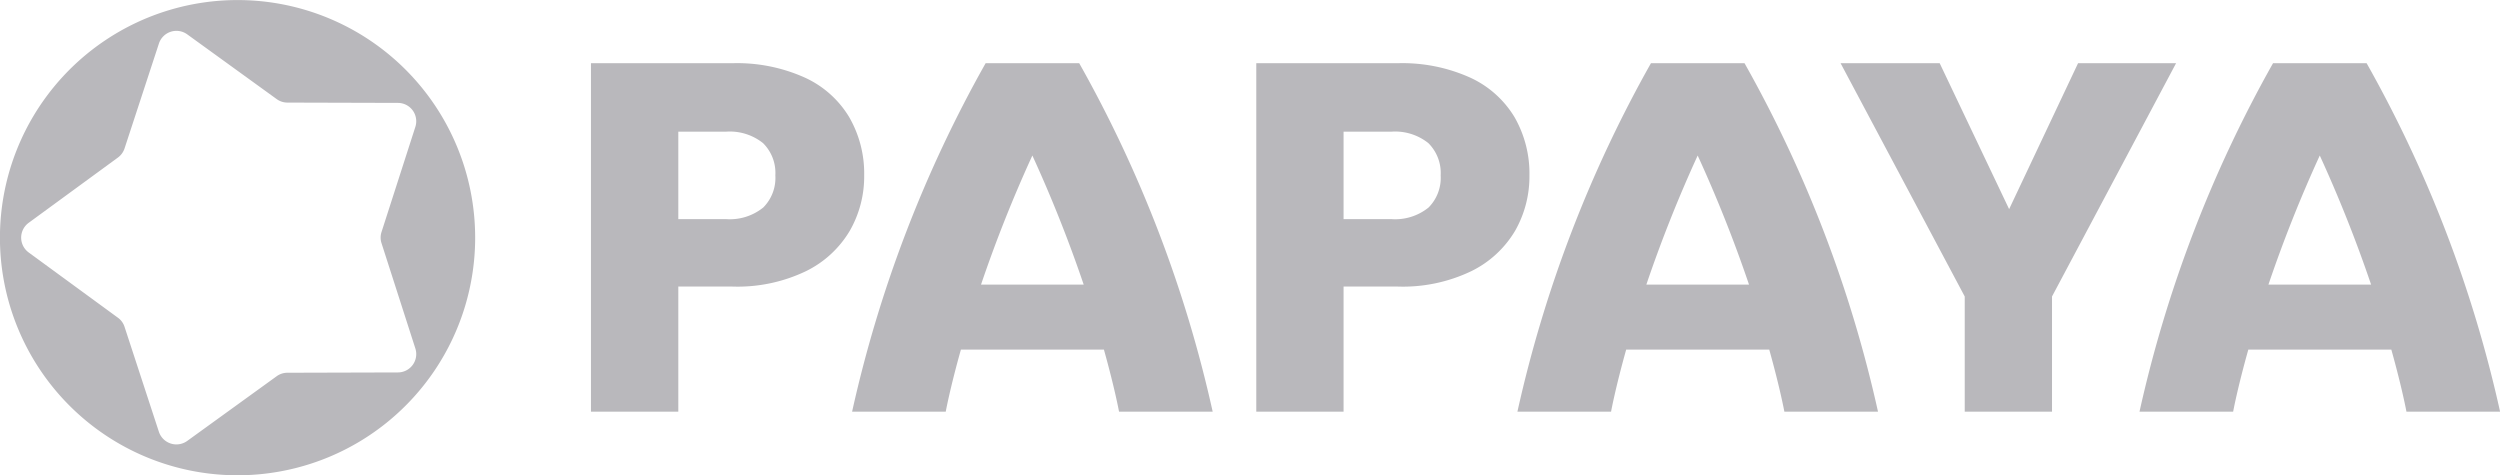 <?xml version="1.0" encoding="UTF-8"?> <svg xmlns="http://www.w3.org/2000/svg" xmlns:xlink="http://www.w3.org/1999/xlink" width="206.997" height="39.353" viewBox="0 0 206.997 39.353"><defs><clipPath id="clip-path"><path id="Path_4345" data-name="Path 4345" d="M341.546-28.963h207V-68.316h-207Z" transform="translate(-341.546 68.316)" fill="#b9b8bc"></path></clipPath></defs><g id="Group_52880" data-name="Group 52880" transform="translate(0 0)"><g id="Group_47560" data-name="Group 47560" transform="translate(0 0)" clip-path="url(#clip-path)"><g id="Group_47554" data-name="Group 47554" transform="translate(0.003 0.005)"><path id="Path_4339" data-name="Path 4339" d="M15.931,0A19.674,19.674,0,1,0,35.6,19.671,19.672,19.672,0,0,0,15.931,0M29.2,30.832l-9.147.026a1.509,1.509,0,0,0-.889.289l-7.411,5.36a1.529,1.529,0,0,1-2.341-.763L6.569,27.056a1.489,1.489,0,0,0-.552-.757l-7.385-5.4a1.522,1.522,0,0,1,0-2.456l7.385-5.4a1.534,1.534,0,0,0,.552-.757L9.415,3.6a1.526,1.526,0,0,1,2.341-.763L19.166,8.2a1.508,1.508,0,0,0,.889.289l9.147.026A1.519,1.519,0,0,1,30.648,10.5l-2.8,8.7a1.5,1.5,0,0,0,0,.936l2.8,8.71A1.519,1.519,0,0,1,29.2,30.832" transform="translate(3.74)" fill="#b9b8bc"></path></g><g id="Group_47555" data-name="Group 47555" transform="translate(48.931 5.234)"><path id="Path_4340" data-name="Path 4340" d="M17.324,3.629A8.3,8.3,0,0,0,13.648.342,13.661,13.661,0,0,0,7.641-.852H-4.067V28H3.165V17.641H7.641a13.086,13.086,0,0,0,6.091-1.273,8.612,8.612,0,0,0,3.634-3.35,9.03,9.03,0,0,0,1.189-4.581,9.315,9.315,0,0,0-1.231-4.807m-7.143,7.479a4.4,4.4,0,0,1-3.087.947H3.165V4.818H7.094a4.4,4.4,0,0,1,3.087.947A3.465,3.465,0,0,1,11.2,8.437a3.465,3.465,0,0,1-1.015,2.672" transform="translate(4.067 0.852)" fill="#b9b8bc"></path></g><g id="Group_47556" data-name="Group 47556" transform="translate(70.553 5.234)"><path id="Path_4341" data-name="Path 4341" d="M15.229,0H7.481A105.135,105.135,0,0,0-3.575,28.85H4.178s.352-1.925,1.257-5.139h11.84c.9,3.214,1.252,5.139,1.252,5.139h7.753A105.006,105.006,0,0,0,15.229,0M7.1,18.33a112.126,112.126,0,0,1,4.25-10.688A112.126,112.126,0,0,1,15.6,18.33Z" transform="translate(3.575)" fill="#b9b8bc"></path></g><g id="Group_47557" data-name="Group 47557" transform="translate(104.019 5.234)"><path id="Path_4342" data-name="Path 4342" d="M17.324,3.629A8.333,8.333,0,0,0,13.648.342,13.661,13.661,0,0,0,7.641-.852H-4.067V28H3.16V17.641H7.641a13.086,13.086,0,0,0,6.091-1.273,8.612,8.612,0,0,0,3.634-3.35A9.079,9.079,0,0,0,18.55,8.437a9.364,9.364,0,0,0-1.226-4.807m-7.143,7.479a4.4,4.4,0,0,1-3.087.947H3.16V4.818H7.094a4.4,4.4,0,0,1,3.087.947A3.484,3.484,0,0,1,11.2,8.437a3.484,3.484,0,0,1-1.015,2.672" transform="translate(4.067 0.852)" fill="#b9b8bc"></path></g><g id="Group_47558" data-name="Group 47558" transform="translate(125.641 5.234)"><path id="Path_4343" data-name="Path 4343" d="M15.229,0H7.481A105.135,105.135,0,0,0-3.575,28.85H4.178s.352-1.925,1.252-5.139H17.275c.9,3.214,1.252,5.139,1.252,5.139h7.753A105.006,105.006,0,0,0,15.229,0M7.1,18.33a112.126,112.126,0,0,1,4.25-10.688A112.126,112.126,0,0,1,15.6,18.33Z" transform="translate(3.575)" fill="#b9b8bc"></path></g><g id="Group_47559" data-name="Group 47559" transform="translate(177.149 5.234)"><path id="Path_4344" data-name="Path 4344" d="M15.229,0H7.481A105.135,105.135,0,0,0-3.575,28.85H4.178s.352-1.925,1.257-5.139h11.84c.9,3.214,1.252,5.139,1.252,5.139h7.753A105.006,105.006,0,0,0,15.229,0M7.1,18.33a112.126,112.126,0,0,1,4.25-10.688A112.126,112.126,0,0,1,15.6,18.33Z" transform="translate(3.575)" fill="#b9b8bc"></path></g></g><g id="Group_47561" data-name="Group 47561" transform="translate(152.399 5.235)"><path id="Path_4346" data-name="Path 4346" d="M15.923,0,10.216,12.082,4.467,0H-3.738L6.54,19.314V28.85h7.227V19.314L24.039,0Z" transform="translate(3.738)" fill="#b9b8bc"></path></g></g></svg> 